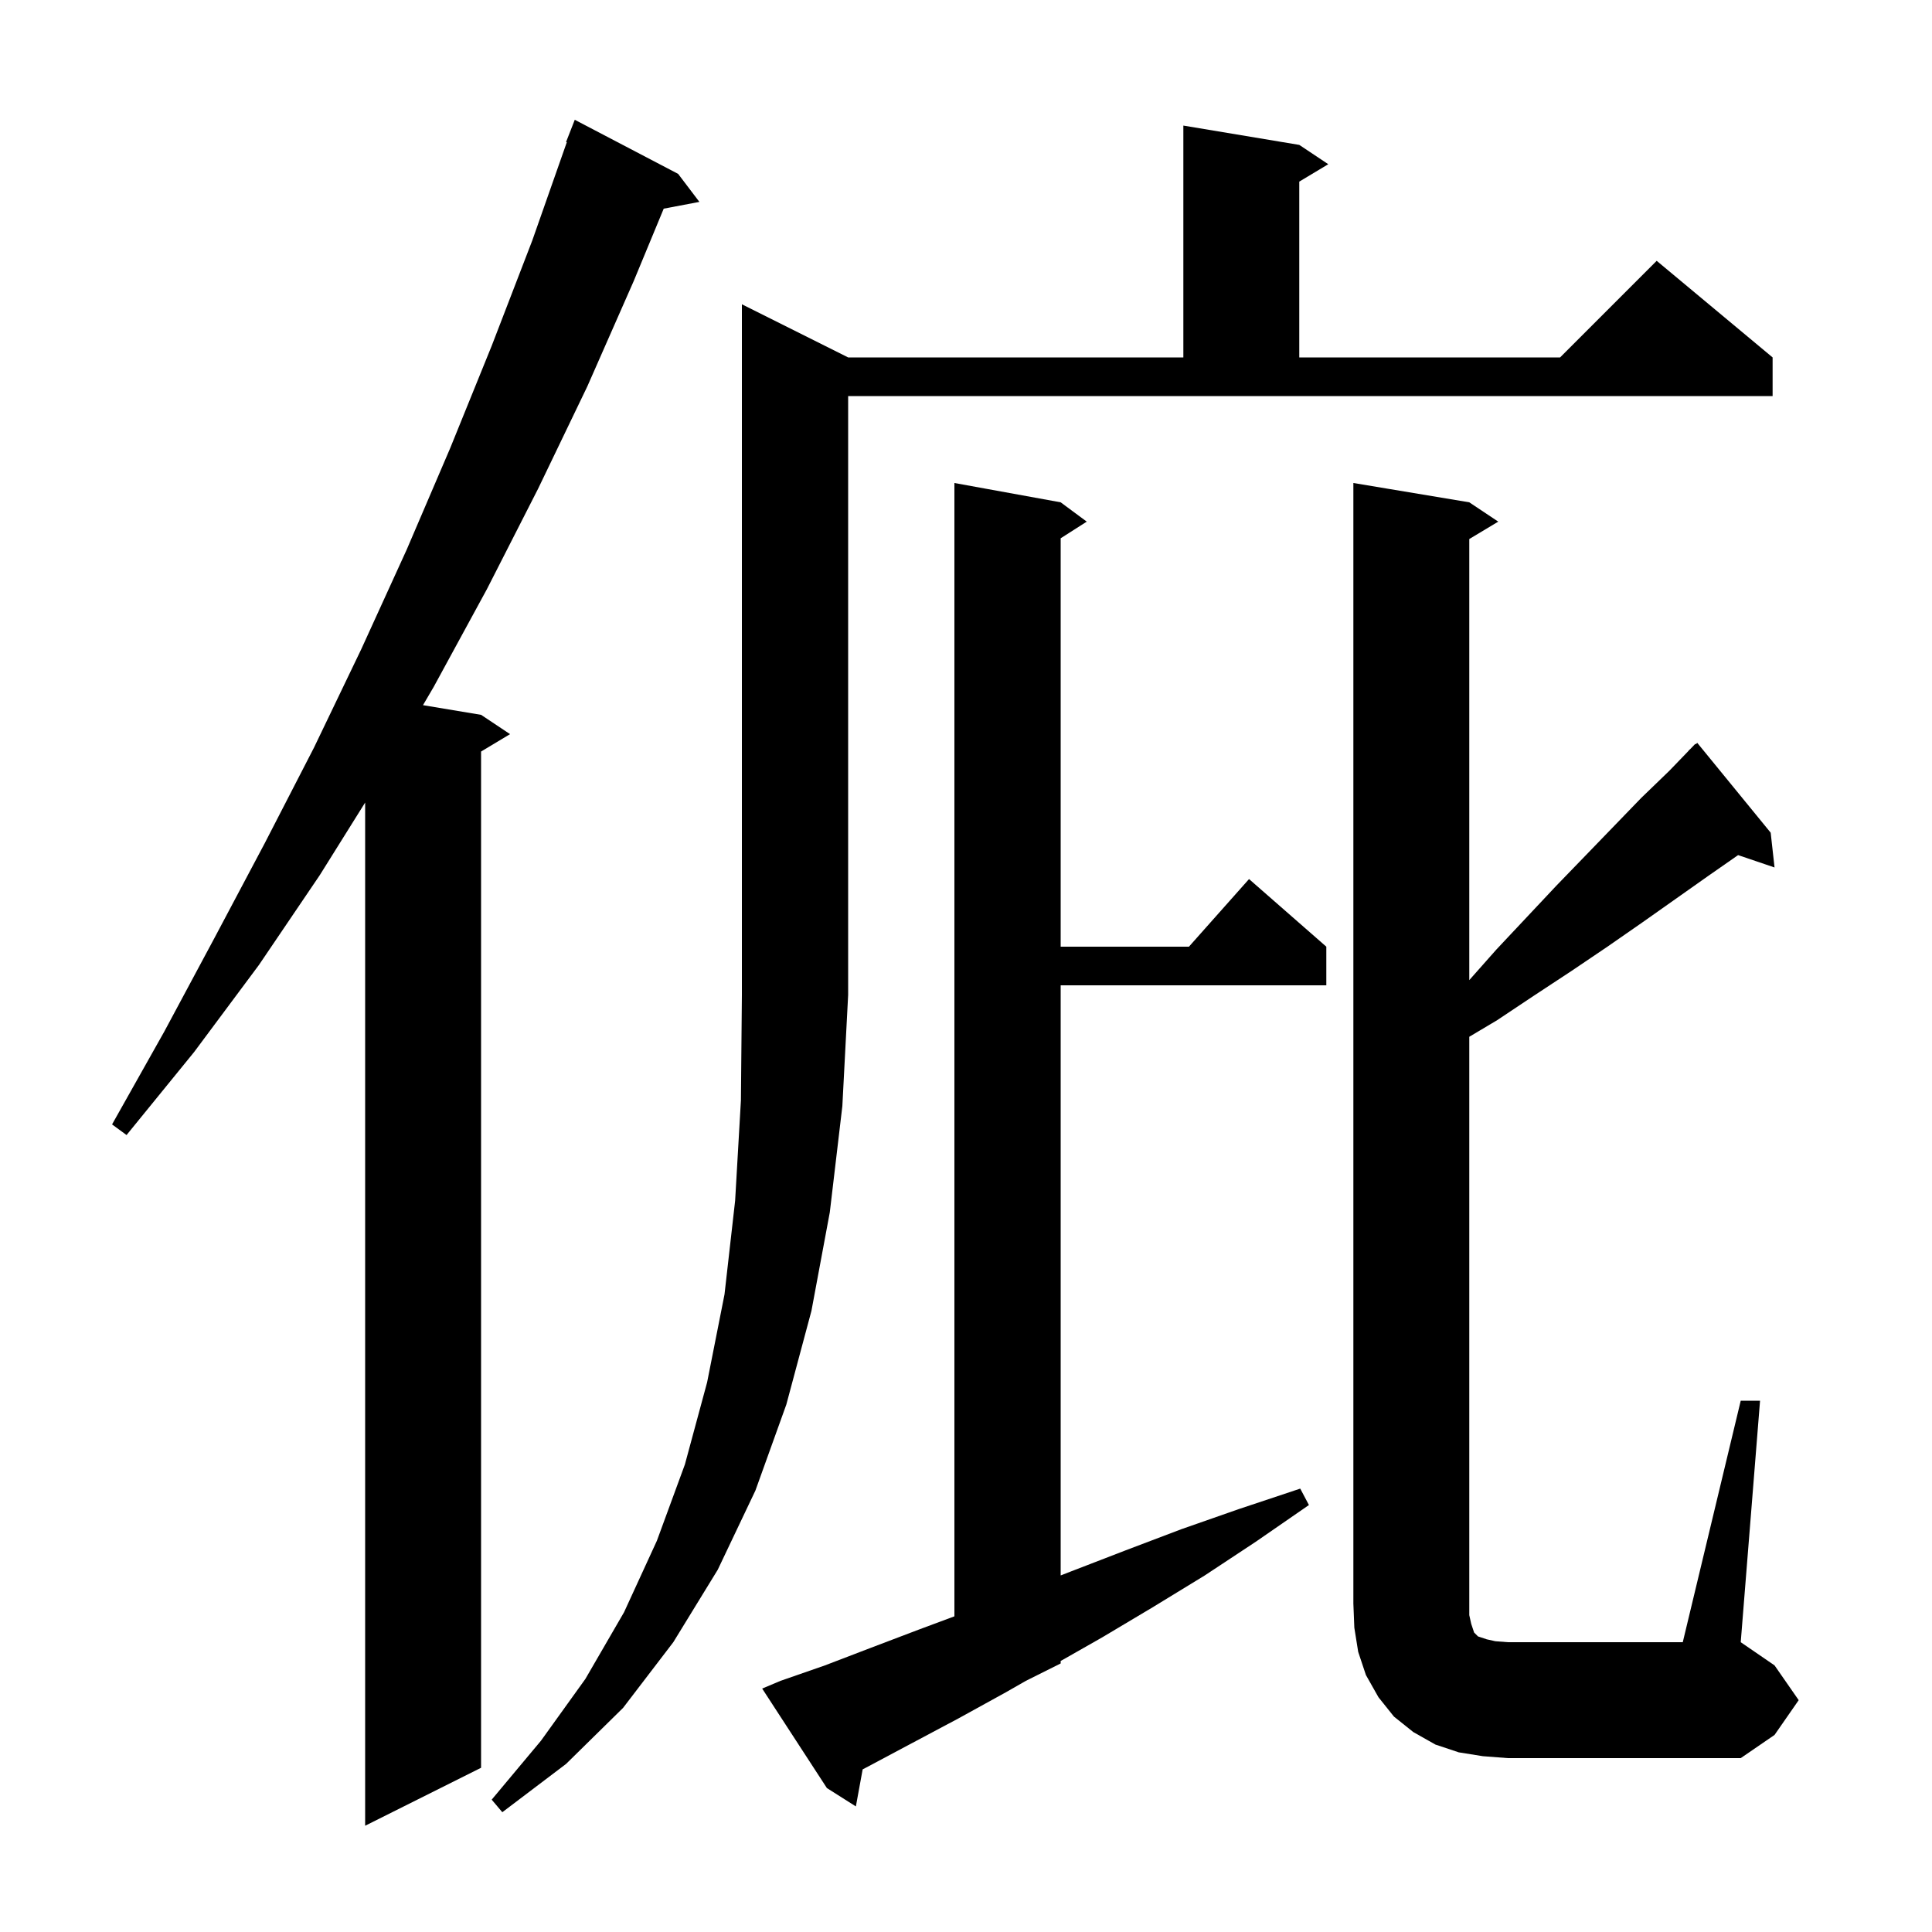 <svg xmlns="http://www.w3.org/2000/svg" xmlns:xlink="http://www.w3.org/1999/xlink" version="1.1" baseProfile="full" viewBox="0 0 200 200" width="200" height="200"><g fill="currentColor"><path d="M 70.2 18.0 L 72.4 20.9 L 68.708 21.6 L 65.6 29.1 L 60.8 40.0 L 55.7 50.6 L 50.4 61.0 L 44.9 71.1 L 43.788 72.998 L 49.8 74.0 L 52.8 76.0 L 49.8 77.8 L 49.8 183.0 L 37.8 189.0 L 37.8 83.08 L 33.1 90.6 L 26.8 99.9 L 20.1 108.9 L 13.1 117.5 L 11.6 116.4 L 17.0 106.8 L 22.2 97.1 L 27.4 87.3 L 32.5 77.4 L 37.4 67.2 L 42.1 56.9 L 46.6 46.4 L 50.9 35.8 L 55.1 24.9 L 58.676 14.722 L 58.6 14.7 L 59.5 12.4 Z M 87.8 37.0 L 122.5 37.0 L 122.5 13.0 L 134.5 15.0 L 137.5 17.0 L 134.5 18.8 L 134.5 37.0 L 161.5 37.0 L 171.5 27.0 L 183.5 37.0 L 183.5 41.0 L 87.8 41.0 L 87.8 103.0 L 87.2 114.5 L 85.9 125.5 L 84.0 135.7 L 81.4 145.4 L 78.2 154.3 L 74.3 162.5 L 69.7 170.0 L 64.5 176.8 L 58.6 182.6 L 52.0 187.6 L 50.9 186.3 L 56.0 180.2 L 60.6 173.8 L 64.6 166.9 L 68.0 159.5 L 70.9 151.6 L 73.2 143.1 L 75.0 134.0 L 76.1 124.3 L 76.7 113.9 L 76.8 103.0 L 76.8 31.5 Z M 80.8 174.0 L 85.4 172.4 L 90.1 170.6 L 95.1 168.7 L 98.8 167.322 L 98.8 50.0 L 109.8 52.0 L 112.5 54.0 L 109.8 55.723 L 109.8 98.0 L 123.078 98.0 L 129.3 91.0 L 137.3 98.0 L 137.3 102.0 L 109.8 102.0 L 109.8 163.089 L 110.8 162.7 L 116.5 160.5 L 122.3 158.3 L 128.3 156.2 L 134.6 154.1 L 135.5 155.8 L 130.0 159.6 L 124.7 163.1 L 119.3 166.4 L 114.1 169.5 L 109.8 171.945 L 109.8 172.2 L 106.2 174.0 L 104.1 175.2 L 99.2 177.9 L 94.5 180.4 L 90.0 182.8 L 89.302 183.165 L 88.6 187.0 L 85.6 185.1 L 78.9 174.8 Z M 180.2 145.0 L 182.2 145.0 L 180.2 170.0 L 183.7 172.4 L 186.2 176.0 L 183.7 179.6 L 180.2 182.0 L 156.1 182.0 L 153.5 181.8 L 151.0 181.4 L 148.6 180.6 L 146.3 179.3 L 144.3 177.7 L 142.7 175.7 L 141.4 173.4 L 140.6 171.0 L 140.2 168.5 L 140.1 166.0 L 140.1 50.0 L 152.1 52.0 L 155.1 54.0 L 152.1 55.8 L 152.1 101.461 L 154.9 98.3 L 161.1 91.7 L 164.1 88.6 L 169.9 82.6 L 172.8 79.8 L 174.813 77.713 L 174.8 77.7 L 174.975 77.544 L 175.5 77.0 L 175.538 77.044 L 175.7 76.9 L 183.3 86.2 L 183.7 89.8 L 179.928 88.52 L 176.8 90.7 L 170.0 95.5 L 166.4 98.0 L 162.7 100.5 L 158.9 103.0 L 155.0 105.6 L 152.1 107.326 L 152.1 167.2 L 152.3 168.1 L 152.6 169.0 L 153.0 169.4 L 153.9 169.7 L 154.8 169.9 L 156.1 170.0 L 174.2 170.0 Z "/></g></svg>